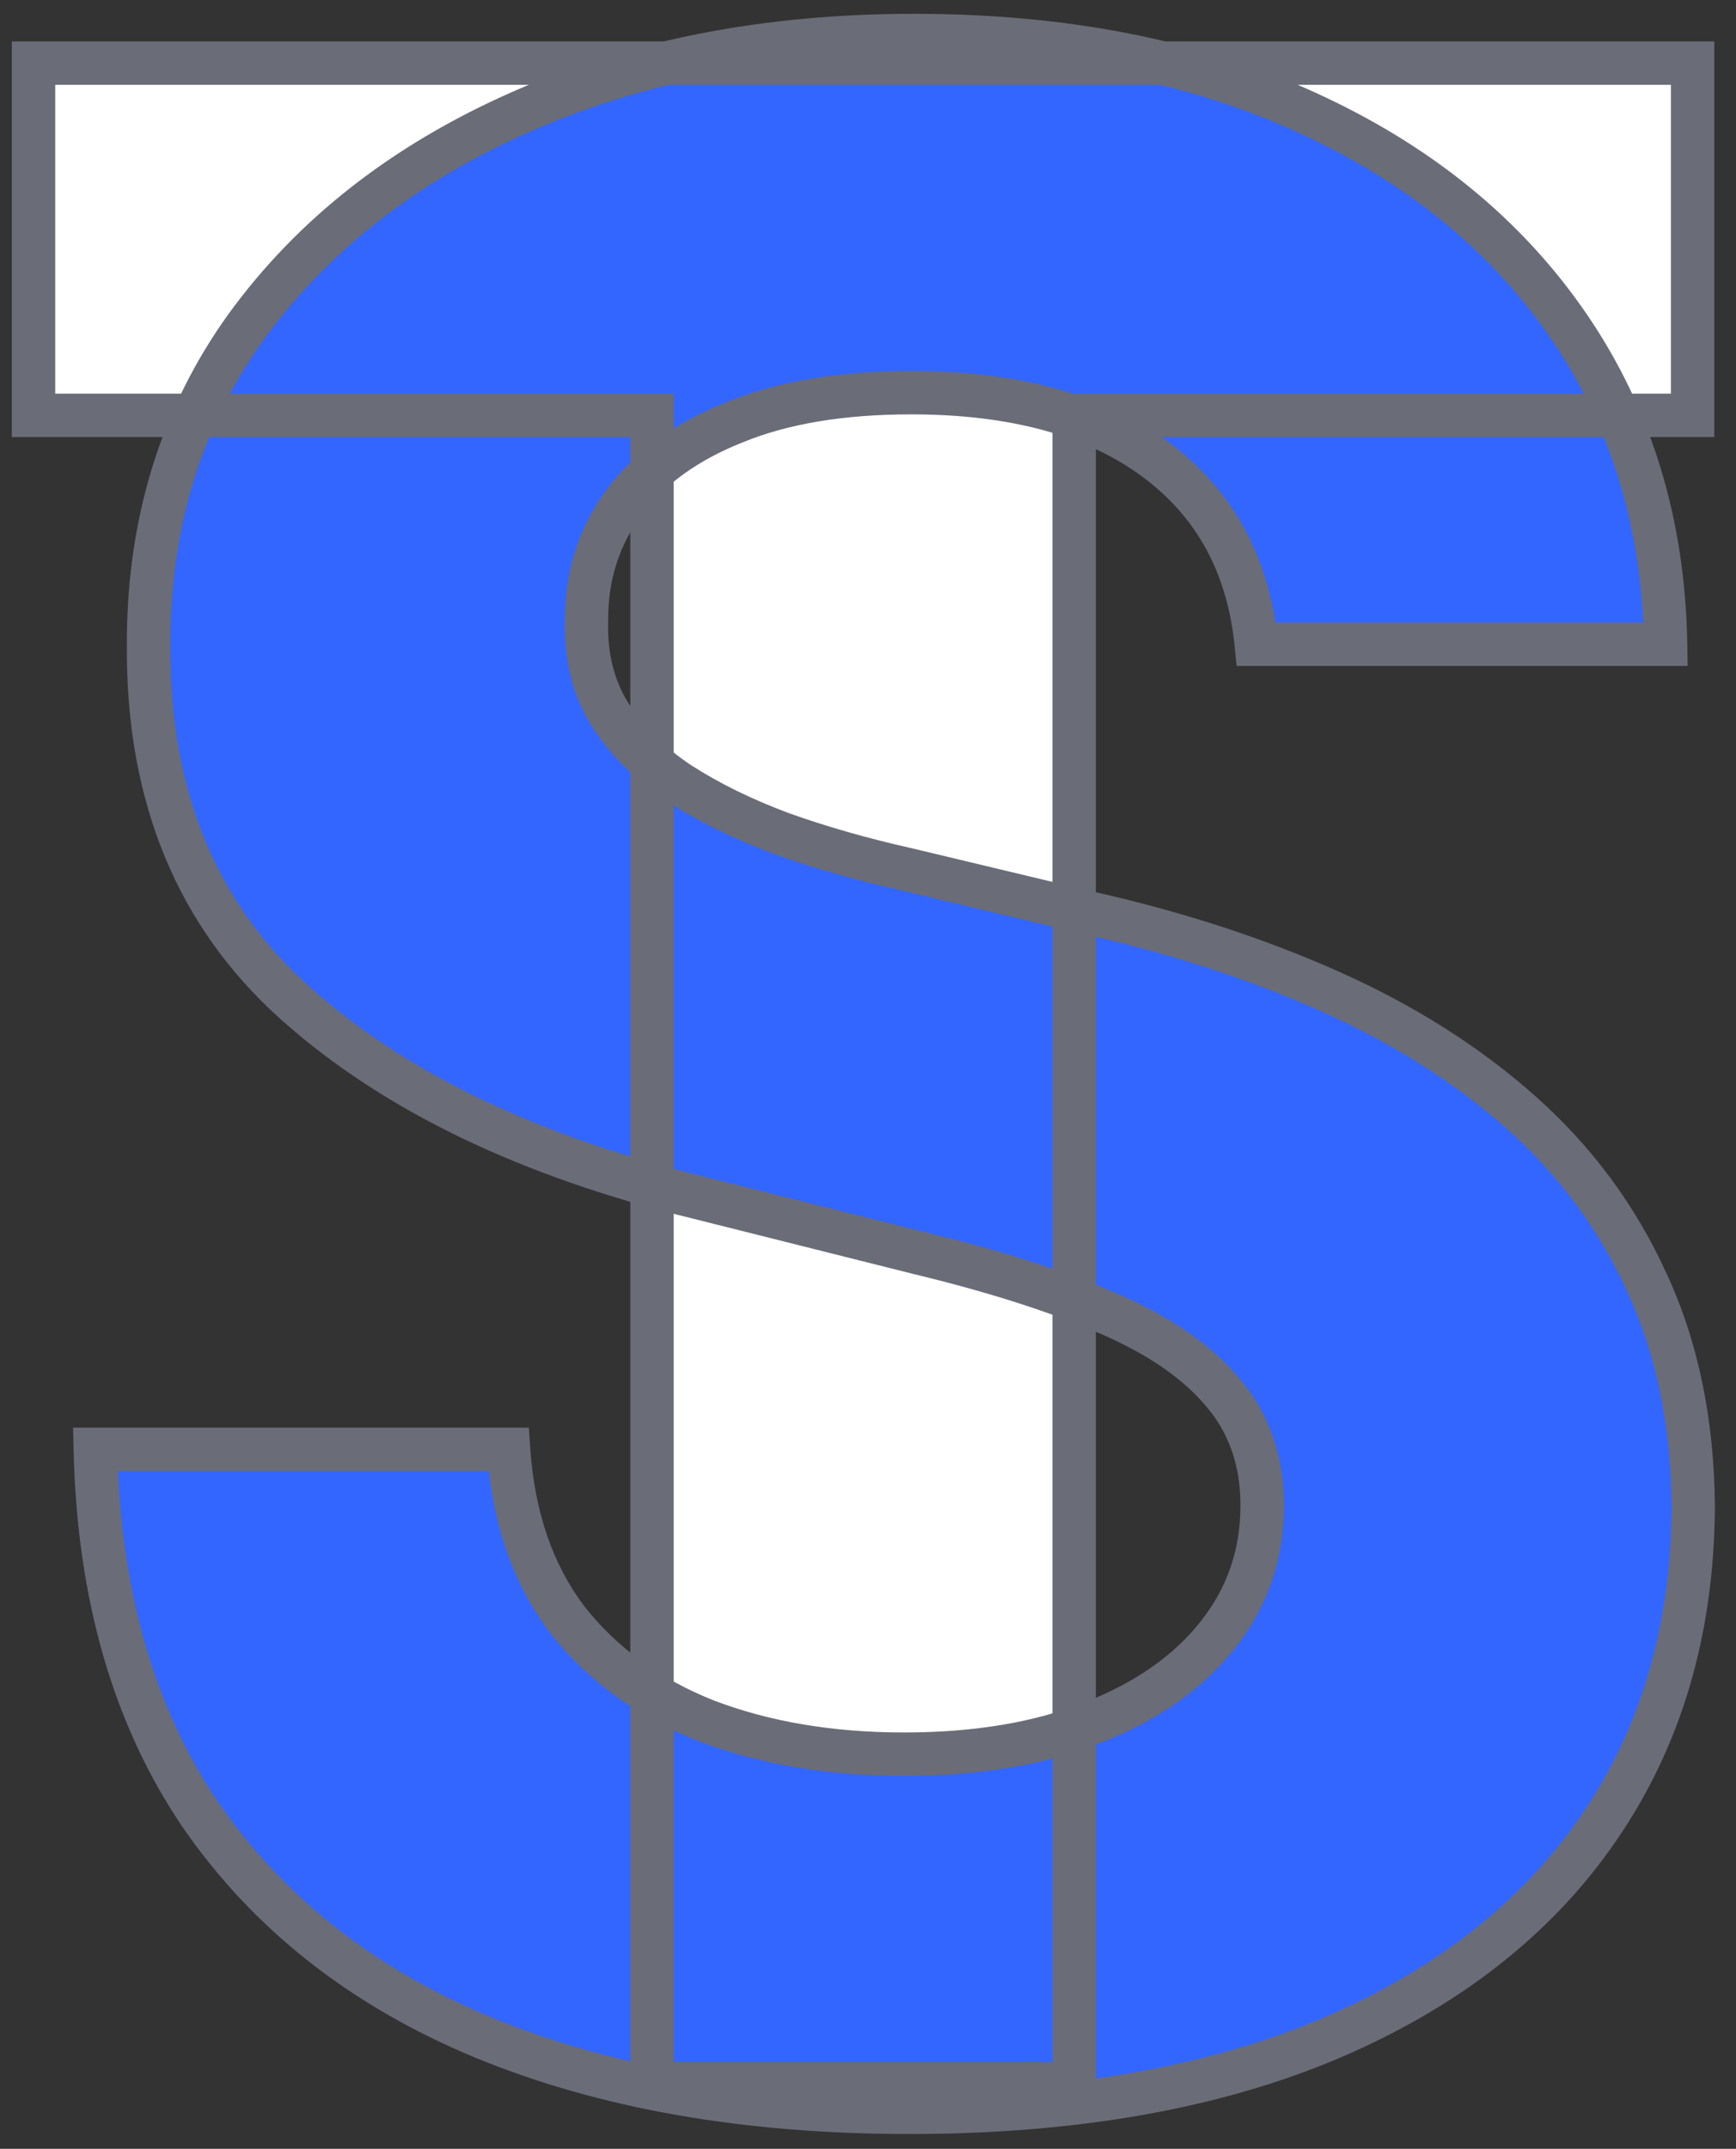 <?xml version="1.0" encoding="UTF-8"?> <svg xmlns="http://www.w3.org/2000/svg" width="80" height="99" viewBox="0 0 80 99" fill="none"><rect x="0" y="0" width="80" height="99" fill="#333333" stroke="none"/><mask id="path-1-outside-1_827_3" maskUnits="userSpaceOnUse" x="0" y="0" width="80" height="99" fill="black"><rect fill="white" width="80" height="99"></rect><path d="M1.545 19.136V2.909H78V19.136H49.5V96H30.046V19.136H1.545Z"></path><path d="M57.891 29.682C57.527 26.015 55.967 23.167 53.209 21.136C50.452 19.106 46.709 18.091 41.982 18.091C38.77 18.091 36.058 18.546 33.846 19.454C31.633 20.333 29.936 21.561 28.755 23.136C27.603 24.712 27.027 26.5 27.027 28.5C26.967 30.167 27.315 31.621 28.073 32.864C28.861 34.106 29.936 35.182 31.3 36.091C32.664 36.97 34.239 37.742 36.027 38.409C37.815 39.045 39.724 39.591 41.755 40.045L50.118 42.045C54.179 42.955 57.906 44.167 61.3 45.682C64.694 47.197 67.633 49.061 70.118 51.273C72.603 53.485 74.527 56.091 75.891 59.091C77.285 62.091 77.997 65.53 78.027 69.409C77.997 75.106 76.542 80.046 73.664 84.227C70.815 88.379 66.694 91.606 61.3 93.909C55.936 96.182 49.467 97.318 41.891 97.318C34.376 97.318 27.83 96.167 22.255 93.864C16.709 91.561 12.376 88.151 9.255 83.636C6.164 79.091 4.542 73.47 4.391 66.773H23.436C23.648 69.894 24.542 72.5 26.118 74.591C27.724 76.651 29.861 78.212 32.527 79.273C35.224 80.303 38.27 80.818 41.664 80.818C44.997 80.818 47.891 80.333 50.346 79.364C52.83 78.394 54.755 77.046 56.118 75.318C57.482 73.591 58.164 71.606 58.164 69.364C58.164 67.273 57.542 65.515 56.3 64.091C55.088 62.667 53.3 61.455 50.936 60.455C48.603 59.455 45.739 58.545 42.346 57.727L32.209 55.182C24.361 53.273 18.164 50.288 13.618 46.227C9.073 42.167 6.815 36.697 6.845 29.818C6.815 24.182 8.315 19.258 11.345 15.046C14.406 10.833 18.603 7.545 23.936 5.182C29.27 2.818 35.33 1.636 42.118 1.636C49.027 1.636 55.058 2.818 60.209 5.182C65.391 7.545 69.421 10.833 72.3 15.046C75.179 19.258 76.664 24.136 76.754 29.682H57.891Z"></path></mask><path d="M1.545 19.136V2.909H78V19.136H49.5V96H30.046V19.136H1.545Z" fill="white"></path><path d="M57.891 29.682C57.527 26.015 55.967 23.167 53.209 21.136C50.452 19.106 46.709 18.091 41.982 18.091C38.77 18.091 36.058 18.546 33.846 19.454C31.633 20.333 29.936 21.561 28.755 23.136C27.603 24.712 27.027 26.5 27.027 28.5C26.967 30.167 27.315 31.621 28.073 32.864C28.861 34.106 29.936 35.182 31.3 36.091C32.664 36.97 34.239 37.742 36.027 38.409C37.815 39.045 39.724 39.591 41.755 40.045L50.118 42.045C54.179 42.955 57.906 44.167 61.3 45.682C64.694 47.197 67.633 49.061 70.118 51.273C72.603 53.485 74.527 56.091 75.891 59.091C77.285 62.091 77.997 65.53 78.027 69.409C77.997 75.106 76.542 80.046 73.664 84.227C70.815 88.379 66.694 91.606 61.3 93.909C55.936 96.182 49.467 97.318 41.891 97.318C34.376 97.318 27.83 96.167 22.255 93.864C16.709 91.561 12.376 88.151 9.255 83.636C6.164 79.091 4.542 73.47 4.391 66.773H23.436C23.648 69.894 24.542 72.5 26.118 74.591C27.724 76.651 29.861 78.212 32.527 79.273C35.224 80.303 38.27 80.818 41.664 80.818C44.997 80.818 47.891 80.333 50.346 79.364C52.83 78.394 54.755 77.046 56.118 75.318C57.482 73.591 58.164 71.606 58.164 69.364C58.164 67.273 57.542 65.515 56.3 64.091C55.088 62.667 53.3 61.455 50.936 60.455C48.603 59.455 45.739 58.545 42.346 57.727L32.209 55.182C24.361 53.273 18.164 50.288 13.618 46.227C9.073 42.167 6.815 36.697 6.845 29.818C6.815 24.182 8.315 19.258 11.345 15.046C14.406 10.833 18.603 7.545 23.936 5.182C29.27 2.818 35.33 1.636 42.118 1.636C49.027 1.636 55.058 2.818 60.209 5.182C65.391 7.545 69.421 10.833 72.3 15.046C75.179 19.258 76.664 24.136 76.754 29.682H57.891Z" fill="#3366FF"></path><path d="M1.545 19.136H0.545V20.136H1.545V19.136ZM1.545 2.909V1.909H0.545V2.909H1.545ZM78 2.909H79V1.909H78V2.909ZM78 19.136V20.136H79V19.136H78ZM49.5 19.136V18.136H48.5V19.136H49.5ZM49.5 96V97H50.5V96H49.5ZM30.046 96H29.046V97H30.046V96ZM30.046 19.136H31.046V18.136H30.046V19.136ZM1.545 19.136H2.545V2.909H1.545H0.545V19.136H1.545ZM1.545 2.909V3.909H78V2.909V1.909H1.545V2.909ZM78 2.909H77V19.136H78H79V2.909H78ZM78 19.136V18.136H49.5V19.136V20.136H78V19.136ZM49.5 19.136H48.5V96H49.5H50.5V19.136H49.5ZM49.5 96V95H30.046V96V97H49.5V96ZM30.046 96H31.046V19.136H30.046H29.046V96H30.046ZM30.046 19.136V18.136H1.545V19.136V20.136H30.046V19.136ZM57.891 29.682L56.896 29.78L56.985 30.682H57.891V29.682ZM33.846 19.454L34.215 20.384L34.226 20.38L33.846 19.454ZM28.755 23.136L27.954 22.536L27.947 22.546L28.755 23.136ZM27.027 28.5L28.027 28.536L28.027 28.518V28.5H27.027ZM28.073 32.864L27.219 33.384L27.224 33.392L27.228 33.399L28.073 32.864ZM31.3 36.091L30.745 36.923L30.752 36.927L30.758 36.931L31.3 36.091ZM36.027 38.409L35.678 39.346L35.685 39.349L35.692 39.351L36.027 38.409ZM41.755 40.045L41.987 39.073L41.98 39.071L41.973 39.07L41.755 40.045ZM50.118 42.045L49.886 43.018L49.893 43.02L49.9 43.021L50.118 42.045ZM61.3 45.682L60.892 46.595L60.892 46.595L61.3 45.682ZM70.118 51.273L70.783 50.526L70.783 50.526L70.118 51.273ZM75.891 59.091L74.981 59.505L74.984 59.512L75.891 59.091ZM78.027 69.409L79.027 69.414L79.027 69.401L78.027 69.409ZM73.664 84.227L72.84 83.66L72.839 83.662L73.664 84.227ZM61.3 93.909L61.69 94.83L61.693 94.829L61.3 93.909ZM22.255 93.864L21.871 94.787L21.873 94.788L22.255 93.864ZM9.255 83.636L8.428 84.199L8.432 84.205L9.255 83.636ZM4.391 66.773V65.773H3.368L3.391 66.795L4.391 66.773ZM23.436 66.773L24.434 66.705L24.371 65.773H23.436V66.773ZM26.118 74.591L25.32 75.193L25.325 75.199L25.329 75.206L26.118 74.591ZM32.527 79.273L32.158 80.202L32.17 80.207L32.527 79.273ZM50.346 79.364L49.982 78.432L49.978 78.434L50.346 79.364ZM56.118 75.318L56.903 75.938L56.903 75.938L56.118 75.318ZM56.3 64.091L55.538 64.739L55.546 64.748L56.3 64.091ZM50.936 60.455L50.542 61.374L50.547 61.376L50.936 60.455ZM42.346 57.727L42.102 58.697L42.111 58.699L42.346 57.727ZM32.209 55.182L32.453 54.212L32.445 54.21L32.209 55.182ZM13.618 46.227L12.952 46.973L12.952 46.973L13.618 46.227ZM6.845 29.818L7.846 29.823L7.845 29.813L6.845 29.818ZM11.345 15.046L10.537 14.458L10.534 14.461L11.345 15.046ZM60.209 5.182L59.792 6.091L59.794 6.092L60.209 5.182ZM72.3 15.046L71.474 15.61L71.474 15.61L72.3 15.046ZM76.754 29.682V30.682H77.771L77.754 29.665L76.754 29.682ZM57.891 29.682L58.886 29.583C58.497 25.659 56.806 22.543 53.802 20.331L53.209 21.136L52.616 21.942C55.127 23.79 56.558 26.372 56.896 29.78L57.891 29.682ZM53.209 21.136L53.802 20.331C50.818 18.134 46.843 17.091 41.982 17.091V18.091V19.091C46.575 19.091 50.085 20.078 52.616 21.942L53.209 21.136ZM41.982 18.091V17.091C38.681 17.091 35.832 17.557 33.465 18.53L33.846 19.454L34.226 20.38C36.283 19.534 38.858 19.091 41.982 19.091V18.091ZM33.846 19.454L33.476 18.525C31.129 19.458 29.268 20.785 27.954 22.536L28.755 23.136L29.555 23.736C30.605 22.336 32.138 21.209 34.215 20.384L33.846 19.454ZM28.755 23.136L27.947 22.546C26.667 24.298 26.027 26.294 26.027 28.5H27.027H28.027C28.027 26.706 28.539 25.126 29.562 23.726L28.755 23.136ZM27.027 28.5L26.028 28.464C25.961 30.297 26.345 31.951 27.219 33.384L28.073 32.864L28.927 32.343C28.285 31.291 27.972 30.037 28.027 28.536L27.027 28.5ZM28.073 32.864L27.228 33.399C28.099 34.772 29.279 35.945 30.745 36.923L31.3 36.091L31.855 35.259C30.594 34.418 29.622 33.44 28.917 32.328L28.073 32.864ZM31.3 36.091L30.758 36.931C32.192 37.855 33.834 38.658 35.678 39.346L36.027 38.409L36.377 37.472C34.645 36.826 33.135 36.084 31.842 35.25L31.3 36.091ZM36.027 38.409L35.692 39.351C37.522 40.002 39.47 40.559 41.536 41.021L41.755 40.045L41.973 39.07C39.979 38.623 38.109 38.089 36.363 37.467L36.027 38.409ZM41.755 40.045L41.522 41.018L49.886 43.018L50.118 42.045L50.351 41.073L41.987 39.073L41.755 40.045ZM50.118 42.045L49.9 43.021C53.903 43.917 57.566 45.11 60.892 46.595L61.3 45.682L61.708 44.769C58.246 43.223 54.455 41.992 50.337 41.07L50.118 42.045ZM61.3 45.682L60.892 46.595C64.203 48.073 67.053 49.883 69.453 52.02L70.118 51.273L70.783 50.526C68.213 48.238 65.184 46.321 61.708 44.769L61.3 45.682ZM70.118 51.273L69.453 52.02C71.835 54.14 73.675 56.633 74.981 59.505L75.891 59.091L76.801 58.677C75.379 55.549 73.371 52.83 70.783 50.526L70.118 51.273ZM75.891 59.091L74.984 59.512C76.308 62.362 76.998 65.657 77.027 69.417L78.027 69.409L79.027 69.401C78.996 65.404 78.261 61.82 76.798 58.669L75.891 59.091ZM78.027 69.409L77.027 69.404C76.998 74.925 75.591 79.663 72.84 83.66L73.664 84.227L74.487 84.794C77.493 80.427 78.996 75.287 79.027 69.414L78.027 69.409ZM73.664 84.227L72.839 83.662C70.115 87.632 66.156 90.748 60.907 92.989L61.3 93.909L61.693 94.829C67.232 92.464 71.516 89.126 74.488 84.793L73.664 84.227ZM61.3 93.909L60.91 92.988C55.701 95.196 49.371 96.318 41.891 96.318V97.318V98.318C49.562 98.318 56.172 97.168 61.69 94.83L61.3 93.909ZM41.891 97.318V96.318C34.476 96.318 28.065 95.182 22.636 92.939L22.255 93.864L21.873 94.788C27.595 97.152 34.276 98.318 41.891 98.318V97.318ZM22.255 93.864L22.638 92.94C17.253 90.704 13.079 87.41 10.077 83.068L9.255 83.636L8.432 84.205C11.673 88.893 16.166 92.418 21.871 94.787L22.255 93.864ZM9.255 83.636L10.082 83.074C7.121 78.72 5.539 73.297 5.391 66.75L4.391 66.773L3.391 66.795C3.546 73.643 5.207 79.462 8.428 84.199L9.255 83.636ZM4.391 66.773V67.773H23.436V66.773V65.773H4.391V66.773ZM23.436 66.773L22.439 66.841C22.661 70.117 23.606 72.919 25.32 75.193L26.118 74.591L26.917 73.989C25.479 72.081 24.636 69.671 24.434 66.705L23.436 66.773ZM26.118 74.591L25.329 75.206C27.055 77.42 29.343 79.082 32.158 80.202L32.527 79.273L32.897 78.344C30.379 77.342 28.393 75.883 26.907 73.976L26.118 74.591ZM32.527 79.273L32.17 80.207C34.999 81.288 38.169 81.818 41.664 81.818V80.818V79.818C38.371 79.818 35.449 79.318 32.884 78.339L32.527 79.273ZM41.664 80.818V81.818C45.091 81.818 48.115 81.32 50.713 80.294L50.346 79.364L49.978 78.434C47.667 79.347 44.903 79.818 41.664 79.818V80.818ZM50.346 79.364L50.709 80.295C53.324 79.275 55.408 77.832 56.903 75.938L56.118 75.318L55.333 74.698C54.101 76.259 52.336 77.513 49.982 78.432L50.346 79.364ZM56.118 75.318L56.903 75.938C58.409 74.031 59.164 71.826 59.164 69.364H58.164H57.164C57.164 71.386 56.555 73.151 55.333 74.698L56.118 75.318ZM58.164 69.364H59.164C59.164 67.059 58.472 65.06 57.054 63.434L56.3 64.091L55.546 64.748C56.613 65.971 57.164 67.487 57.164 69.364H58.164ZM56.3 64.091L57.062 63.443C55.718 61.864 53.783 60.573 51.326 59.534L50.936 60.455L50.547 61.376C52.817 62.336 54.458 63.469 55.538 64.739L56.3 64.091ZM50.936 60.455L51.33 59.535C48.93 58.507 46.01 57.582 42.58 56.755L42.346 57.727L42.111 58.699C45.469 59.509 48.276 60.402 50.542 61.374L50.936 60.455ZM42.346 57.727L42.589 56.757L32.453 54.212L32.209 55.182L31.965 56.152L42.102 58.697L42.346 57.727ZM32.209 55.182L32.445 54.21C24.707 52.328 18.674 49.403 14.284 45.481L13.618 46.227L12.952 46.973C17.653 51.173 24.015 54.218 31.973 56.154L32.209 55.182ZM13.618 46.227L14.284 45.481C9.981 41.637 7.816 36.456 7.845 29.823L6.845 29.818L5.845 29.814C5.814 36.938 8.164 42.696 12.952 46.973L13.618 46.227ZM6.845 29.818L7.845 29.813C7.816 24.369 9.261 19.655 12.157 15.63L11.345 15.046L10.534 14.461C7.369 18.86 5.814 23.995 5.845 29.824L6.845 29.818ZM11.345 15.046L12.154 15.633C15.1 11.58 19.149 8.397 24.341 6.096L23.936 5.182L23.531 4.268C18.057 6.694 13.713 10.086 10.537 14.458L11.345 15.046ZM23.936 5.182L24.341 6.096C29.528 3.797 35.447 2.636 42.118 2.636V1.636V0.636C35.213 0.636 29.011 1.839 23.531 4.268L23.936 5.182ZM42.118 1.636V2.636C48.914 2.636 54.797 3.799 59.792 6.091L60.209 5.182L60.626 4.273C55.318 1.838 49.14 0.636 42.118 0.636V1.636ZM60.209 5.182L59.794 6.092C64.83 8.389 68.71 11.565 71.474 15.61L72.3 15.046L73.126 14.481C70.132 10.102 65.952 6.702 60.624 4.272L60.209 5.182ZM72.3 15.046L71.474 15.61C74.233 19.646 75.667 24.331 75.755 29.698L76.754 29.682L77.754 29.665C77.661 23.942 76.124 18.869 73.126 14.481L72.3 15.046ZM76.754 29.682V28.682H57.891V29.682V30.682H76.754V29.682Z" fill="#6A6C77" mask="url(#path-1-outside-1_827_3)"></path></svg> 